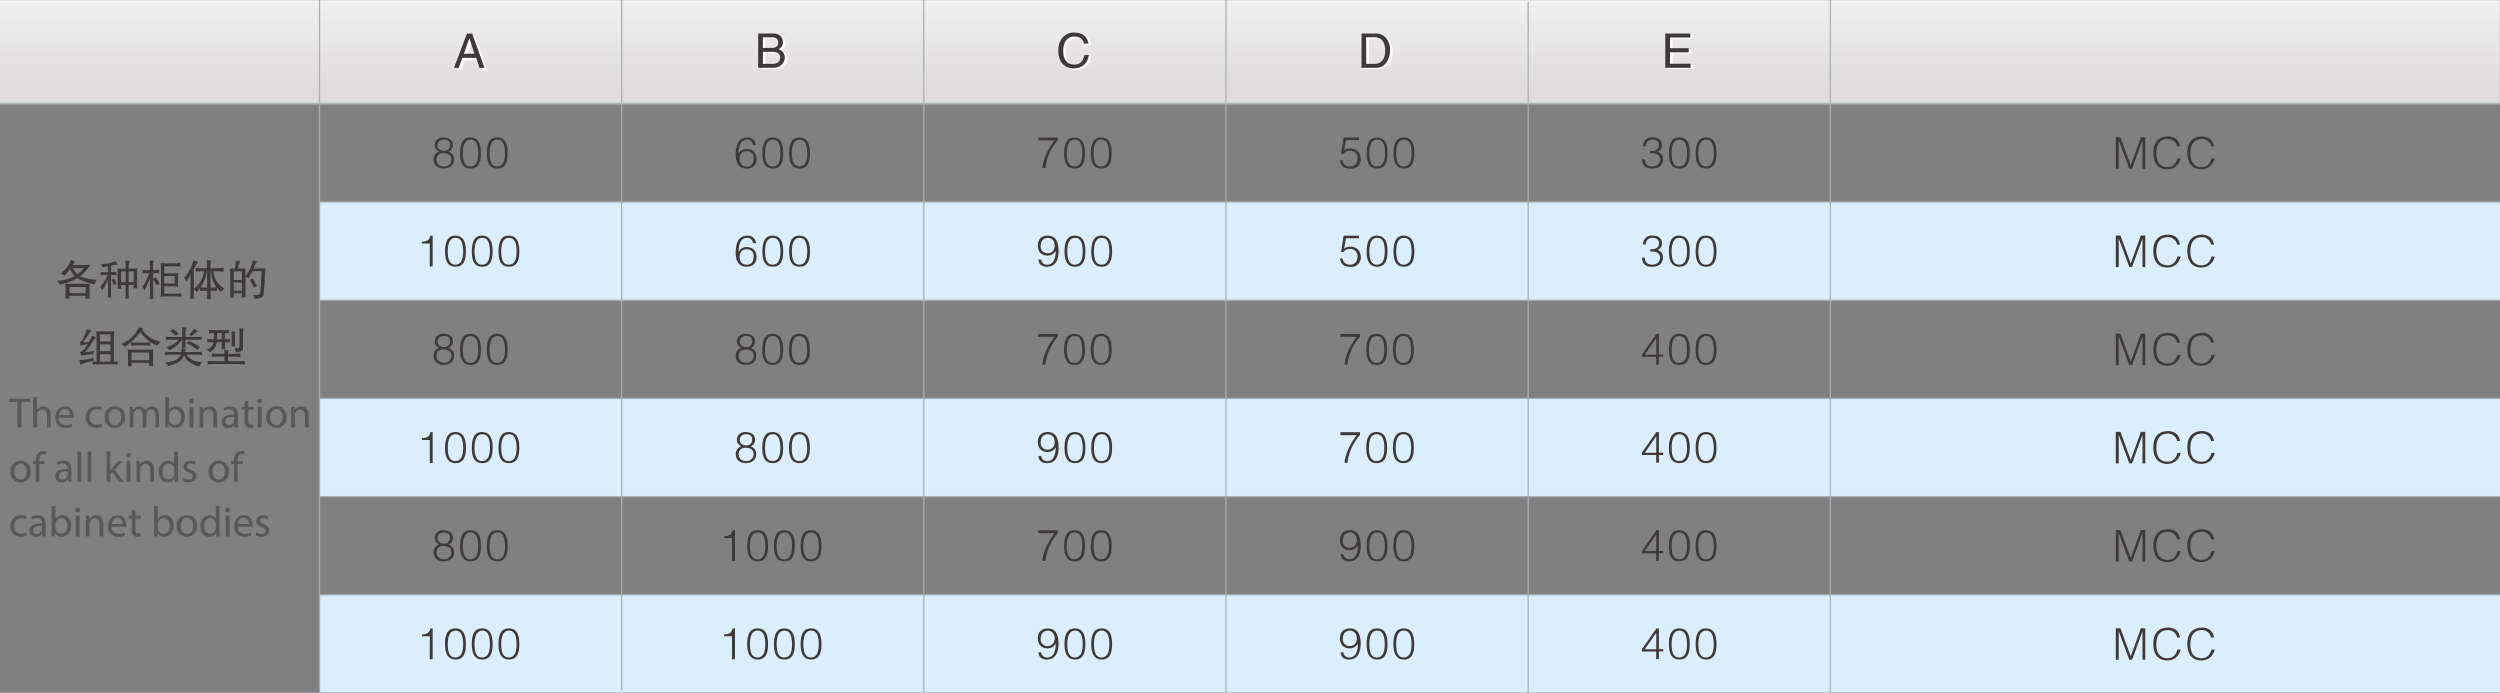 <svg id="图层_1" data-name="图层 1" xmlns="http://www.w3.org/2000/svg" xmlns:xlink="http://www.w3.org/1999/xlink" viewBox="0 0 1000 277.2"><rect x="0" y="0" width="1000" height="277.2" fill="#808080" stroke="none"/><defs><style>.cls-1,.cls-5{fill:none;}.cls-2{fill:#daeffb;}.cls-3{clip-path:url(#clip-path);}.cls-4{fill:url(#未命名的渐变_114);}.cls-5{stroke:#a8b0b4;stroke-miterlimit:22.93;stroke-width:0.51px;}.cls-6{fill:#3e3a39;}.cls-7{fill:#fff;}.cls-8{fill:#595757;}</style><clipPath id="clip-path"><rect class="cls-1" width="999.96" height="41.71"/></clipPath><linearGradient id="未命名的渐变_114" x1="202.34" x2="202.34" y2="41.71" gradientTransform="translate(297.64)" gradientUnits="userSpaceOnUse"><stop offset="0" stop-color="#d3cfcb"/><stop offset="0.01" stop-color="#f6f6f6"/><stop offset="0.03" stop-color="#eff0f0"/><stop offset="0.92" stop-color="#dedbd9"/><stop offset="0.97" stop-color="#e0dfdc"/><stop offset="1" stop-color="#ceccca"/></linearGradient></defs><title>RMNS</title><rect class="cls-2" x="127.92" y="80.79" width="872.08" height="39.28"/><rect class="cls-2" x="127.92" y="159.35" width="872.08" height="39.28"/><rect class="cls-2" x="127.92" y="237.91" width="872.08" height="39.28"/><g class="cls-3"><rect class="cls-4" width="999.96" height="41.71"/></g><line class="cls-5" x1="732.13" x2="732.13" y2="276.76"/><line class="cls-5" x1="611.27" y1="0.67" x2="611.27" y2="277.19"/><line class="cls-5" x1="490.41" x2="490.41" y2="276.76"/><line class="cls-5" x1="369.54" x2="369.54" y2="276.76"/><line class="cls-5" x1="127.82" x2="127.82" y2="276.76"/><line class="cls-5" y1="41.51" x2="1000" y2="41.51"/><line class="cls-5" x1="127.82" y1="159.36" x2="1000" y2="159.36"/><line class="cls-5" x1="127.82" y1="120.08" x2="1000" y2="120.08"/><line class="cls-5" x1="127.82" y1="80.79" x2="1000" y2="80.79"/><line class="cls-5" x1="248.68" x2="248.68" y2="276.09"/><line class="cls-5" x1="127.82" y1="237.92" x2="1000" y2="237.92"/><line class="cls-5" x1="127.82" y1="198.64" x2="1000" y2="198.64"/><path class="cls-6" d="M301.24,58c-.32-1.41-1.1-2.12-2.33-2.12q-3.36-.08-3.49,5.61a3.54,3.54,0,0,1,3.22-1.92c2.55.1,3.87,1.42,4,4q-.14,3.76-4,3.9-4.38-.08-4.38-5.82.14-6.51,4.51-6.64a3.32,3.32,0,0,1,3.63,3Zm-5.41,5.55c.09,2,1,3,2.81,3.08s2.71-1.1,2.8-3.15-.93-3-2.8-3S296,61.6,295.83,63.52Z"/><path class="cls-6" d="M313.28,61.32q.08,6.17-4.17,6.1c-2.83,0-4.22-2-4.17-6.23s1.34-6.28,4.17-6.23S313.33,57,313.28,61.32Zm-4.17-5.47q-3.08,0-3.08,5.47c0,3.57,1,5.32,3.08,5.28s3.12-1.8,3.08-5.41S311.21,55.8,309.11,55.85Z"/><path class="cls-6" d="M324,61.32q.06,6.17-4.18,6.1c-2.82,0-4.21-2-4.17-6.23S317,54.91,319.8,55,324,57,324,61.32Zm-4.18-5.47q-3.07,0-3.07,5.47c0,3.57,1,5.32,3.07,5.28s3.13-1.8,3.08-5.41S321.9,55.8,319.8,55.85Z"/><path class="cls-6" d="M301.24,97.25c-.32-1.42-1.1-2.12-2.33-2.12q-3.36-.07-3.49,5.61a3.54,3.54,0,0,1,3.22-1.92c2.55.1,3.87,1.42,4,4q-.14,3.77-4,3.9-4.38-.08-4.38-5.82.14-6.51,4.51-6.64a3.32,3.32,0,0,1,3.63,3Zm-5.41,5.55c.09,2,1,3,2.81,3.08s2.71-1.1,2.8-3.15-.93-3-2.8-3S296,100.88,295.83,102.8Z"/><path class="cls-6" d="M313.28,100.6q.08,6.16-4.17,6.1c-2.83,0-4.22-2-4.17-6.23s1.34-6.28,4.17-6.23S313.33,96.31,313.28,100.6Zm-4.17-5.47q-3.08,0-3.08,5.47c0,3.57,1,5.32,3.08,5.28s3.12-1.81,3.08-5.41S311.21,95.08,309.11,95.13Z"/><path class="cls-6" d="M324,100.6q.06,6.16-4.18,6.1c-2.82,0-4.21-2-4.17-6.23s1.35-6.28,4.17-6.23S324,96.31,324,100.6Zm-4.18-5.47q-3.07,0-3.07,5.47c0,3.57,1,5.32,3.07,5.28s3.13-1.81,3.08-5.41S321.9,95.08,319.8,95.13Z"/><path class="cls-6" d="M295.11,138a2.78,2.78,0,0,1-.34-1.5q.35-2.94,3.49-3c2.42.1,3.67,1.1,3.76,3a2.91,2.91,0,0,1-1.71,2.74,3.15,3.15,0,0,1,2.19,3.08q-.13,3.5-4.31,3.63c-2.46-.14-3.76-1.32-3.9-3.56a3.35,3.35,0,0,1,2.19-3.22A4.09,4.09,0,0,1,295.11,138Zm.34,4.39c.1,1.73,1.1,2.65,3,2.74a2.82,2.82,0,0,0,3-2.81c-.09-1.6-1.1-2.44-3-2.54C296.48,139.86,295.5,140.73,295.45,142.42Zm.41-5.76c.05,1.37.92,2.11,2.6,2.2a2.19,2.19,0,0,0,2.4-2.47q-.08-2-2.46-2C296.8,134.5,296,135.25,295.86,136.66Z"/><path class="cls-6" d="M313.25,139.88q.06,6.17-4.18,6.1c-2.82,0-4.21-2-4.17-6.23s1.35-6.28,4.17-6.24S313.29,135.59,313.25,139.88Zm-4.18-5.47q-3.07,0-3.07,5.47c0,3.57,1,5.32,3.07,5.28s3.13-1.81,3.08-5.41S311.17,134.36,309.07,134.41Z"/><path class="cls-6" d="M323.94,139.88q.07,6.17-4.17,6.1c-2.83,0-4.22-2-4.17-6.23s1.34-6.28,4.17-6.24S324,135.59,323.94,139.88Zm-4.17-5.47q-3.07,0-3.08,5.47c0,3.57,1,5.32,3.08,5.28s3.12-1.81,3.08-5.41S321.87,134.36,319.77,134.41Z"/><path class="cls-6" d="M295.11,177.32a2.84,2.84,0,0,1-.34-1.51c.23-2,1.39-3,3.49-3q3.63.13,3.76,3a2.91,2.91,0,0,1-1.71,2.74,3.16,3.16,0,0,1,2.19,3.08q-.13,3.5-4.31,3.63c-2.46-.14-3.76-1.32-3.9-3.56a3.36,3.36,0,0,1,2.19-3.22A4.2,4.2,0,0,1,295.11,177.32Zm.34,4.38c.1,1.73,1.1,2.65,3,2.74a2.82,2.82,0,0,0,3-2.81c-.09-1.6-1.1-2.44-3-2.53S295.5,180,295.45,181.7Zm.41-5.75c.05,1.37.92,2.1,2.6,2.19a2.19,2.19,0,0,0,2.4-2.47q-.08-2-2.46-2C296.8,173.78,296,174.53,295.86,176Z"/><path class="cls-6" d="M313.25,179.16q.06,6.17-4.18,6.1c-2.82,0-4.21-2-4.17-6.23s1.35-6.28,4.17-6.23S313.29,174.87,313.25,179.16Zm-4.18-5.47q-3.07,0-3.07,5.47c0,3.57,1,5.32,3.07,5.28s3.13-1.8,3.08-5.41S311.17,173.64,309.07,173.69Z"/><path class="cls-6" d="M323.94,179.16q.07,6.17-4.17,6.1c-2.83,0-4.22-2-4.17-6.23s1.34-6.28,4.17-6.23S324,174.87,323.94,179.16Zm-4.17-5.47q-3.07,0-3.08,5.47c0,3.57,1,5.32,3.08,5.28s3.12-1.8,3.08-5.41S321.87,173.64,319.77,173.69Z"/><path class="cls-6" d="M292.78,215.23h-3.14v-.76a4,4,0,0,0,2.39-.61,2.69,2.69,0,0,0,1-1.78H294V224.4h-1.17Z"/><path class="cls-6" d="M307.22,218.44q.07,6.17-4.17,6.1c-2.83,0-4.22-2-4.17-6.23s1.34-6.28,4.17-6.23S307.27,214.15,307.22,218.44ZM303.05,213q-3.07,0-3.08,5.47c0,3.57,1,5.32,3.08,5.28s3.12-1.81,3.08-5.41S305.15,212.92,303.05,213Z"/><path class="cls-6" d="M317.92,218.44q.06,6.17-4.18,6.1c-2.83,0-4.21-2-4.17-6.23s1.34-6.28,4.17-6.23S318,214.15,317.92,218.44ZM313.74,213q-3.08,0-3.08,5.47c0,3.57,1,5.32,3.08,5.28s3.13-1.81,3.08-5.41S315.84,212.92,313.74,213Z"/><path class="cls-6" d="M328.59,218.44q.07,6.17-4.17,6.1c-2.83,0-4.22-2-4.17-6.23s1.34-6.28,4.17-6.23S328.64,214.15,328.59,218.44ZM324.42,213q-3.07,0-3.08,5.47c0,3.57,1,5.32,3.08,5.28s3.12-1.81,3.08-5.41S326.52,212.92,324.42,213Z"/><path class="cls-6" d="M292.78,254.51h-3.14v-.75a4,4,0,0,0,2.39-.62,2.66,2.66,0,0,0,1-1.78H294v12.32h-1.17Z"/><path class="cls-6" d="M307.22,257.73q.07,6.16-4.17,6.09t-4.17-6.23q-.08-6.3,4.17-6.23C305.88,251.31,307.27,253.44,307.22,257.73Zm-4.17-5.48c-2.05,0-3.08,1.82-3.08,5.48s1,5.32,3.08,5.27,3.12-1.8,3.08-5.41S305.15,252.2,303.05,252.25Z"/><path class="cls-6" d="M317.92,257.73q.06,6.16-4.18,6.09c-2.83.05-4.21-2-4.17-6.23s1.34-6.28,4.17-6.23S318,253.44,317.92,257.73Zm-4.18-5.48c-2.05,0-3.08,1.82-3.08,5.48s1,5.32,3.08,5.27,3.13-1.8,3.08-5.41S315.84,252.2,313.74,252.25Z"/><path class="cls-6" d="M328.59,257.73q.07,6.16-4.17,6.09t-4.17-6.23q-.08-6.3,4.17-6.23C327.25,251.31,328.64,253.44,328.59,257.73Zm-4.17-5.48c-2.05,0-3.08,1.82-3.08,5.48s1,5.32,3.08,5.27,3.12-1.8,3.08-5.41S326.52,252.2,324.42,252.25Z"/><path class="cls-6" d="M415.29,55h7.87v1.1a20.26,20.26,0,0,0-5,11.16h-1.23q.56-5.34,4.86-11.09h-6.5Z"/><path class="cls-6" d="M434,61.32q.07,6.17-4.17,6.1c-2.83,0-4.22-2-4.17-6.23S427,54.91,429.8,55,434,57,434,61.32Zm-4.17-5.47q-3.07,0-3.08,5.47c0,3.57,1,5.32,3.08,5.28s3.12-1.8,3.08-5.41S431.9,55.8,429.8,55.85Z"/><path class="cls-6" d="M444.67,61.32q.06,6.17-4.18,6.1c-2.82,0-4.21-2-4.17-6.23s1.35-6.28,4.17-6.23S444.71,57,444.67,61.32Zm-4.18-5.47q-3.08,0-3.07,5.47c0,3.57,1,5.32,3.07,5.28s3.13-1.8,3.08-5.41S442.59,55.8,440.49,55.85Z"/><path class="cls-6" d="M416.49,103.82a2.25,2.25,0,0,0,2.39,2.06q3.28,0,3.42-5.48v-.07a3.78,3.78,0,0,1-3.35,1.92c-2.42-.14-3.69-1.46-3.83-4,.09-2.61,1.44-4,4-4,2.87,0,4.31,2.07,4.31,6.23s-1.6,6.09-4.52,6.23c-2.19,0-3.38-1-3.56-2.88Zm-.21-5.47a2.65,2.65,0,0,0,2.88,2.94c1.68-.09,2.6-1.1,2.73-3q-.13-3-2.73-3.15Q416.36,95.27,416.28,98.35Z"/><path class="cls-6" d="M434.15,100.6q.06,6.16-4.18,6.1c-2.83,0-4.22-2-4.17-6.23s1.34-6.28,4.17-6.23S434.19,96.31,434.15,100.6ZM430,95.13q-3.08,0-3.08,5.47c0,3.57,1,5.32,3.08,5.28s3.12-1.81,3.08-5.41S432.07,95.08,430,95.13Z"/><path class="cls-6" d="M444.84,100.6q.06,6.16-4.17,6.1c-2.83,0-4.22-2-4.18-6.23s1.35-6.28,4.18-6.23S444.88,96.31,444.84,100.6Zm-4.17-5.47c-2.06,0-3.08,1.82-3.08,5.47s1,5.32,3.08,5.28,3.12-1.81,3.07-5.41S442.76,95.08,440.67,95.13Z"/><path class="cls-6" d="M415.29,133.58h7.87v1.1a20.26,20.26,0,0,0-5,11.16h-1.23q.56-5.34,4.86-11.09h-6.5Z"/><path class="cls-6" d="M434,139.88Q434,146,429.8,146c-2.83,0-4.22-2-4.17-6.23s1.34-6.28,4.17-6.24S434,135.59,434,139.88Zm-4.17-5.47q-3.07,0-3.08,5.47c0,3.57,1,5.32,3.08,5.28s3.12-1.81,3.08-5.41S431.9,134.36,429.8,134.41Z"/><path class="cls-6" d="M444.67,139.88q.06,6.17-4.18,6.1c-2.82,0-4.21-2-4.17-6.23s1.35-6.28,4.17-6.24S444.71,135.59,444.67,139.88Zm-4.18-5.47q-3.08,0-3.07,5.47c0,3.57,1,5.32,3.07,5.28s3.13-1.81,3.08-5.41S442.59,134.36,440.49,134.41Z"/><path class="cls-6" d="M416.49,182.38a2.25,2.25,0,0,0,2.39,2.06q3.28,0,3.42-5.48v-.07a3.78,3.78,0,0,1-3.35,1.92c-2.42-.14-3.69-1.46-3.83-4q.13-3.9,4-4c2.87,0,4.31,2.07,4.31,6.23s-1.6,6.09-4.52,6.23q-3.29-.06-3.56-2.88Zm-.21-5.47a2.65,2.65,0,0,0,2.88,2.94c1.68-.09,2.6-1.1,2.73-3q-.13-3-2.73-3.15Q416.36,173.83,416.28,176.91Z"/><path class="cls-6" d="M434.15,179.16q.06,6.17-4.18,6.1c-2.83,0-4.22-2-4.17-6.23s1.34-6.28,4.17-6.23S434.19,174.87,434.15,179.16ZM430,173.69q-3.08,0-3.08,5.47c0,3.57,1,5.32,3.08,5.28s3.12-1.8,3.08-5.41S432.07,173.64,430,173.69Z"/><path class="cls-6" d="M444.84,179.16q.06,6.17-4.17,6.1c-2.83,0-4.22-2-4.18-6.23s1.35-6.28,4.18-6.23S444.88,174.87,444.84,179.16Zm-4.17-5.47c-2.06,0-3.08,1.82-3.08,5.47s1,5.32,3.08,5.28,3.12-1.8,3.07-5.41S442.76,173.64,440.67,173.69Z"/><path class="cls-6" d="M415.29,212.14h7.87v1.1a20.26,20.26,0,0,0-5,11.16h-1.23q.56-5.34,4.86-11.09h-6.5Z"/><path class="cls-6" d="M434,218.44q.07,6.17-4.17,6.1c-2.83,0-4.22-2-4.17-6.23s1.34-6.28,4.17-6.23S434,214.15,434,218.44ZM429.8,213q-3.07,0-3.08,5.47c0,3.57,1,5.32,3.08,5.28s3.12-1.81,3.08-5.41S431.9,212.92,429.8,213Z"/><path class="cls-6" d="M444.67,218.44q.06,6.17-4.18,6.1c-2.82,0-4.21-2-4.17-6.23s1.35-6.28,4.17-6.23S444.71,214.15,444.67,218.44ZM440.49,213q-3.08,0-3.07,5.47c0,3.57,1,5.32,3.07,5.28s3.13-1.81,3.08-5.41S442.59,212.92,440.49,213Z"/><path class="cls-6" d="M416.49,260.94a2.25,2.25,0,0,0,2.39,2.06q3.28,0,3.42-5.48v-.07a3.76,3.76,0,0,1-3.35,1.92c-2.42-.14-3.69-1.46-3.83-4q.13-3.9,4-4,4.3,0,4.31,6.23c-.09,4-1.6,6.09-4.52,6.23q-3.29-.06-3.56-2.88Zm-.21-5.47a2.65,2.65,0,0,0,2.88,2.94c1.68-.09,2.6-1.09,2.73-3q-.13-2.94-2.73-3.15Q416.36,252.39,416.28,255.47Z"/><path class="cls-6" d="M434.15,257.73q.06,6.16-4.18,6.09t-4.17-6.23q-.07-6.3,4.17-6.23C432.8,251.31,434.19,253.44,434.15,257.73ZM430,252.25c-2.05,0-3.08,1.82-3.08,5.48s1,5.32,3.08,5.27,3.12-1.8,3.08-5.41S432.07,252.2,430,252.25Z"/><path class="cls-6" d="M444.84,257.73q.06,6.16-4.17,6.09t-4.18-6.23q-.06-6.3,4.18-6.23C443.49,251.31,444.88,253.44,444.84,257.73Zm-4.17-5.48c-2.06,0-3.08,1.82-3.08,5.48s1,5.32,3.08,5.27,3.12-1.8,3.07-5.41S442.76,252.2,440.67,252.25Z"/><path class="cls-6" d="M537,64.06a2.89,2.89,0,0,0,3.08,2.54c1.82-.09,2.81-1.14,2.94-3.15A2.91,2.91,0,0,0,540,60.3a3,3,0,0,0-2.67,1.3l-.89-.14,1-6.44h6.16v1h-5.2l-.75,4.18a4.1,4.1,0,0,1,2.67-.82q3.76.27,4,4.11a3.76,3.76,0,0,1-4,4q-4,0-4.31-3.36Z"/><path class="cls-6" d="M555,61.32c.05,4.11-1.35,6.14-4.17,6.1s-4.22-2-4.17-6.23S548,54.91,550.87,55,555.09,57,555,61.32Zm-4.17-5.47c-2.06,0-3.08,1.82-3.08,5.47s1,5.32,3.08,5.28S554,64.8,554,61.19,553,55.8,550.87,55.85Z"/><path class="cls-6" d="M565.74,61.32q.06,6.17-4.18,6.1c-2.83,0-4.22-2-4.17-6.23s1.34-6.28,4.17-6.23S565.78,57,565.74,61.32Zm-4.18-5.47q-3.07,0-3.08,5.47c0,3.57,1,5.32,3.08,5.28s3.13-1.8,3.08-5.41S563.66,55.8,561.56,55.85Z"/><path class="cls-6" d="M537,103.34a2.89,2.89,0,0,0,3.08,2.54c1.82-.09,2.81-1.14,2.94-3.15A2.91,2.91,0,0,0,540,99.58a3,3,0,0,0-2.67,1.3l-.89-.14,1-6.44h6.16v1h-5.2l-.75,4.18a4.1,4.1,0,0,1,2.67-.82q3.76.27,4,4.11a3.76,3.76,0,0,1-4,4q-4,0-4.31-3.36Z"/><path class="cls-6" d="M555,100.6c.05,4.11-1.35,6.14-4.17,6.1s-4.22-2-4.17-6.23,1.34-6.28,4.17-6.23S555.09,96.31,555,100.6Zm-4.17-5.47c-2.06,0-3.08,1.82-3.08,5.47s1,5.32,3.08,5.28,3.12-1.81,3.08-5.41S553,95.08,550.87,95.13Z"/><path class="cls-6" d="M565.74,100.6q.06,6.16-4.18,6.1c-2.83,0-4.22-2-4.17-6.23s1.34-6.28,4.17-6.23S565.78,96.31,565.74,100.6Zm-4.18-5.47q-3.07,0-3.08,5.47c0,3.57,1,5.32,3.08,5.28s3.13-1.81,3.08-5.41S563.66,95.08,561.56,95.13Z"/><path class="cls-6" d="M536.15,133.58H544v1.1a20.18,20.18,0,0,0-5,11.16H537.8q.54-5.34,4.85-11.09h-6.5Z"/><path class="cls-6" d="M554.84,139.88q.06,6.17-4.18,6.1c-2.83,0-4.22-2-4.17-6.23s1.34-6.28,4.17-6.24S554.88,135.59,554.84,139.88Zm-4.18-5.47q-3.07,0-3.08,5.47c0,3.57,1,5.32,3.08,5.28s3.12-1.81,3.08-5.41S552.76,134.36,550.66,134.41Z"/><path class="cls-6" d="M565.53,139.88q.06,6.17-4.17,6.1c-2.83,0-4.22-2-4.18-6.23s1.35-6.28,4.18-6.24S565.57,135.59,565.53,139.88Zm-4.17-5.47c-2.06,0-3.08,1.82-3.08,5.47s1,5.32,3.08,5.28,3.12-1.81,3.08-5.41S563.45,134.36,561.36,134.41Z"/><path class="cls-6" d="M536.15,172.87H544V174a20.18,20.18,0,0,0-5,11.16H537.8q.54-5.34,4.85-11.09h-6.5Z"/><path class="cls-6" d="M554.84,179.16q.06,6.17-4.18,6.1c-2.83,0-4.22-2-4.17-6.23s1.34-6.28,4.17-6.23S554.88,174.87,554.84,179.16Zm-4.18-5.47q-3.07,0-3.08,5.47c0,3.57,1,5.32,3.08,5.28s3.12-1.8,3.08-5.41S552.76,173.64,550.66,173.69Z"/><path class="cls-6" d="M565.53,179.16q.06,6.17-4.17,6.1c-2.83,0-4.22-2-4.18-6.23s1.35-6.28,4.18-6.23S565.57,174.87,565.53,179.16Zm-4.17-5.47c-2.06,0-3.08,1.82-3.08,5.47s1,5.32,3.08,5.28,3.12-1.8,3.08-5.41S563.45,173.64,561.36,173.69Z"/><path class="cls-6" d="M537.35,221.66a2.25,2.25,0,0,0,2.39,2.06q3.28,0,3.42-5.48v-.07a3.78,3.78,0,0,1-3.35,1.92c-2.42-.14-3.69-1.46-3.83-4,.09-2.61,1.44-4,4-4,2.87,0,4.31,2.07,4.31,6.23s-1.6,6.09-4.52,6.23c-2.19,0-3.37-1-3.56-2.88Zm-.21-5.47a2.65,2.65,0,0,0,2.88,2.94c1.68-.09,2.6-1.1,2.73-3q-.13-3-2.73-3.15Q537.21,213.11,537.14,216.19Z"/><path class="cls-6" d="M555,218.44q.06,6.17-4.18,6.1c-2.83,0-4.22-2-4.17-6.23s1.34-6.28,4.17-6.23S555.05,214.15,555,218.44ZM550.83,213q-3.08,0-3.08,5.47c0,3.57,1,5.32,3.08,5.28s3.12-1.81,3.08-5.41S552.93,212.92,550.83,213Z"/><path class="cls-6" d="M565.7,218.44q.06,6.17-4.17,6.1c-2.83,0-4.22-2-4.18-6.23s1.35-6.28,4.18-6.23S565.74,214.15,565.7,218.44ZM561.53,213c-2.06,0-3.08,1.82-3.08,5.47s1,5.32,3.08,5.28,3.12-1.81,3.08-5.41S563.63,212.92,561.53,213Z"/><path class="cls-6" d="M537.35,260.94a2.25,2.25,0,0,0,2.39,2.06q3.28,0,3.42-5.48v-.07a3.76,3.76,0,0,1-3.35,1.92c-2.42-.14-3.69-1.46-3.83-4q.13-3.9,4-4,4.31,0,4.31,6.23c-.09,4-1.6,6.09-4.52,6.23-2.19,0-3.37-1-3.56-2.88Zm-.21-5.47a2.65,2.65,0,0,0,2.88,2.94c1.68-.09,2.6-1.09,2.73-3q-.13-2.94-2.73-3.15Q537.21,252.39,537.14,255.47Z"/><path class="cls-6" d="M555,257.73q.06,6.16-4.18,6.09t-4.17-6.23q-.07-6.3,4.17-6.23C553.66,251.31,555.05,253.44,555,257.73Zm-4.18-5.48c-2.05,0-3.08,1.82-3.08,5.48s1,5.32,3.08,5.27,3.12-1.8,3.08-5.41S552.93,252.2,550.83,252.25Z"/><path class="cls-6" d="M565.7,257.73q.06,6.16-4.17,6.09t-4.18-6.23q-.06-6.3,4.18-6.23C564.35,251.31,565.74,253.44,565.7,257.73Zm-4.17-5.48c-2.06,0-3.08,1.82-3.08,5.48s1,5.32,3.08,5.27,3.12-1.8,3.08-5.41S563.63,252.2,561.53,252.25Z"/><path class="cls-6" d="M660.09,60.43q3.57.07,3.49-2.39c0-1.42-.91-2.15-2.6-2.19a2.52,2.52,0,0,0-2.66,2.67h-1.1a3.47,3.47,0,0,1,4-3.57c2.28.1,3.47,1.1,3.56,3A2.76,2.76,0,0,1,663,60.71a2.91,2.91,0,0,1,2.19,3.08q-.21,3.42-4,3.63c-2.83.14-4.29-1.1-4.38-3.7h1.1c0,1.87,1.07,2.83,3.07,2.88,1.92-.19,2.95-1.12,3.08-2.81q-.13-2.67-4-2.47Z"/><path class="cls-6" d="M675.9,61.32q.08,6.17-4.17,6.1c-2.83,0-4.22-2-4.17-6.23s1.34-6.28,4.17-6.24S676,57,675.9,61.32Zm-4.17-5.47q-3.08,0-3.08,5.47t3.08,5.28c2.1,0,3.13-1.81,3.08-5.41S673.83,55.8,671.73,55.85Z"/><path class="cls-6" d="M686.6,61.32q.06,6.17-4.17,6.1c-2.83,0-4.22-2-4.18-6.23s1.35-6.28,4.18-6.24S686.64,57,686.6,61.32Zm-4.17-5.47c-2.06,0-3.08,1.82-3.08,5.47s1,5.32,3.08,5.28,3.12-1.81,3.07-5.41S684.52,55.8,682.43,55.85Z"/><path class="cls-6" d="M660.09,99.71q3.57.08,3.49-2.39c0-1.42-.91-2.15-2.6-2.2a2.54,2.54,0,0,0-2.66,2.68h-1.1a3.47,3.47,0,0,1,4-3.57c2.28.1,3.47,1.1,3.56,3A2.76,2.76,0,0,1,663,100a2.91,2.91,0,0,1,2.19,3.08q-.21,3.42-4,3.63c-2.83.14-4.29-1.1-4.38-3.7h1.1c0,1.87,1.07,2.83,3.07,2.88,1.92-.19,2.95-1.12,3.08-2.81q-.13-2.67-4-2.47Z"/><path class="cls-6" d="M675.9,100.6q.08,6.16-4.17,6.1c-2.83,0-4.22-2-4.17-6.23s1.34-6.28,4.17-6.24S676,96.31,675.9,100.6Zm-4.17-5.48q-3.08,0-3.08,5.48t3.08,5.28c2.1,0,3.13-1.81,3.08-5.41S673.83,95.08,671.73,95.12Z"/><path class="cls-6" d="M686.6,100.6q.06,6.16-4.17,6.1c-2.83,0-4.22-2-4.18-6.23s1.35-6.28,4.18-6.24S686.64,96.31,686.6,100.6Zm-4.17-5.48c-2.06,0-3.08,1.83-3.08,5.48s1,5.32,3.08,5.28,3.12-1.81,3.07-5.41S684.52,95.08,682.43,95.12Z"/><path class="cls-6" d="M662.49,142.76h-5.68v-1l5.75-8.21h1v8.28h1.72v.89h-1.72v3.08h-1.09Zm-4.58-.89h4.58V135.3Z"/><path class="cls-6" d="M675.9,139.89q.08,6.17-4.17,6.09-4.25.08-4.17-6.23t4.17-6.23Q676,133.45,675.9,139.89Zm-4.17-5.48c-2.05,0-3.08,1.82-3.08,5.48s1,5.31,3.08,5.27,3.13-1.8,3.08-5.41S673.83,134.36,671.73,134.41Z"/><path class="cls-6" d="M686.6,139.89q.06,6.17-4.17,6.09-4.24.08-4.18-6.23t4.18-6.23Q686.66,133.45,686.6,139.89Zm-4.17-5.48c-2.06,0-3.08,1.82-3.08,5.48s1,5.31,3.08,5.27,3.12-1.8,3.07-5.41S684.52,134.36,682.43,134.41Z"/><path class="cls-6" d="M662.49,182h-5.68v-1l5.75-8.21h1v8.28h1.72V182h-1.72v3.08h-1.09Zm-4.58-.89h4.58v-6.57Z"/><path class="cls-6" d="M675.9,179.16q.08,6.17-4.17,6.1c-2.83,0-4.22-2-4.17-6.23s1.34-6.28,4.17-6.23S676,174.87,675.9,179.16Zm-4.17-5.47q-3.08,0-3.08,5.47c0,3.57,1,5.32,3.08,5.28s3.13-1.8,3.08-5.41S673.83,173.64,671.73,173.69Z"/><path class="cls-6" d="M686.6,179.16q.06,6.17-4.17,6.1c-2.83,0-4.22-2-4.18-6.23s1.35-6.28,4.18-6.23S686.64,174.87,686.6,179.16Zm-4.17-5.47c-2.06,0-3.08,1.82-3.08,5.47s1,5.32,3.08,5.28,3.12-1.8,3.07-5.41S684.52,173.64,682.43,173.69Z"/><path class="cls-6" d="M662.49,221.32h-5.68v-1l5.75-8.22h1v8.29h1.72v.89h-1.72v3.08h-1.09Zm-4.58-.89h4.58v-6.57Z"/><path class="cls-6" d="M675.9,218.44q.08,6.17-4.17,6.1c-2.83,0-4.22-2-4.17-6.23s1.34-6.28,4.17-6.23S676,214.15,675.9,218.44ZM671.73,213q-3.08,0-3.08,5.47c0,3.57,1,5.32,3.08,5.28s3.13-1.81,3.08-5.41S673.83,212.92,671.73,213Z"/><path class="cls-6" d="M686.6,218.44q.06,6.17-4.17,6.1c-2.83,0-4.22-2-4.18-6.23s1.35-6.28,4.18-6.23S686.64,214.15,686.6,218.44ZM682.43,213c-2.06,0-3.08,1.82-3.08,5.47s1,5.32,3.08,5.28,3.12-1.81,3.07-5.41S684.52,212.92,682.43,213Z"/><path class="cls-6" d="M662.49,260.6h-5.68v-1l5.75-8.21h1v8.28h1.72v.89h-1.72v3.08h-1.09Zm-4.58-.89h4.58v-6.57Z"/><path class="cls-6" d="M675.9,257.73q.08,6.16-4.17,6.09t-4.17-6.23q-.07-6.3,4.17-6.23C674.56,251.31,676,253.44,675.9,257.73Zm-4.17-5.48c-2.05,0-3.08,1.82-3.08,5.48s1,5.32,3.08,5.27,3.13-1.8,3.08-5.41S673.83,252.2,671.73,252.25Z"/><path class="cls-6" d="M686.6,257.73q.06,6.16-4.17,6.09t-4.18-6.23q-.06-6.3,4.18-6.23C685.25,251.31,686.64,253.44,686.6,257.73Zm-4.17-5.48c-2.06,0-3.08,1.82-3.08,5.48s1,5.32,3.08,5.27,3.12-1.8,3.07-5.41S684.52,252.2,682.43,252.25Z"/><line class="cls-5" y1="277.19" x2="1000" y2="277.19"/><path class="cls-6" d="M847.48,67.52h-1.16V54.92h1.85L852.27,66h.07l4-11.09h1.77v12.6H857V56.29h-.07l-4.1,11.23h-1.1l-4.17-11.23h-.07Z"/><path class="cls-6" d="M872,58.55h-1.16a3.7,3.7,0,0,0-4-2.94c-2.79.13-4.22,2-4.31,5.54,0,3.75,1.52,5.64,4.44,5.69q3.09,0,4-3.5h1.3q-1.17,4.32-5.47,4.39-5.34-.21-5.47-6.51,0-6.51,5.88-6.64Q871.36,54.72,872,58.55Z"/><path class="cls-6" d="M885.61,58.55h-1.16a3.71,3.71,0,0,0-4-2.94q-4.17.2-4.31,5.54c0,3.75,1.53,5.64,4.45,5.69q3.08,0,4-3.5h1.3c-.78,2.88-2.6,4.34-5.48,4.39-3.55-.14-5.38-2.31-5.47-6.51s2-6.55,5.88-6.64Q884.92,54.72,885.61,58.55Z"/><path class="cls-6" d="M847.48,106.8h-1.16V94.2h1.85l4.1,11.09h.07l4-11.09h1.77v12.6H857V95.57h-.07l-4.1,11.23h-1.1l-4.17-11.23h-.07Z"/><path class="cls-6" d="M872,97.83h-1.16a3.7,3.7,0,0,0-4-2.94c-2.79.13-4.22,2-4.31,5.54,0,3.74,1.52,5.64,4.44,5.68q3.09,0,4-3.49h1.3q-1.17,4.32-5.47,4.39-5.34-.21-5.47-6.51,0-6.51,5.88-6.64Q871.36,94,872,97.83Z"/><path class="cls-6" d="M885.61,97.83h-1.16a3.71,3.71,0,0,0-4-2.94q-4.17.19-4.31,5.54c0,3.74,1.53,5.64,4.45,5.68q3.08,0,4-3.49h1.3c-.78,2.88-2.6,4.34-5.48,4.39-3.55-.14-5.38-2.31-5.47-6.51s2-6.55,5.88-6.64Q884.92,94,885.61,97.83Z"/><path class="cls-6" d="M847.48,146.08h-1.16v-12.6h1.85l4.1,11.09h.07l4-11.09h1.77v12.6H857V134.85h-.07l-4.1,11.23h-1.1l-4.17-11.23h-.07Z"/><path class="cls-6" d="M872,137.11h-1.16a3.7,3.7,0,0,0-4-2.94c-2.79.13-4.22,2-4.31,5.54,0,3.75,1.52,5.64,4.44,5.69,2.06,0,3.38-1.17,4-3.49h1.3q-1.17,4.31-5.47,4.38-5.34-.21-5.47-6.51,0-6.51,5.88-6.64C870,133.23,871.59,134.56,872,137.11Z"/><path class="cls-6" d="M885.61,137.11h-1.16a3.71,3.71,0,0,0-4-2.94q-4.17.2-4.31,5.54c0,3.75,1.53,5.64,4.45,5.69,2.05,0,3.37-1.17,4-3.49h1.3c-.78,2.87-2.6,4.33-5.48,4.38-3.55-.14-5.38-2.31-5.47-6.51s2-6.55,5.88-6.64C883.53,133.23,885.15,134.56,885.61,137.11Z"/><path class="cls-6" d="M847.48,185.36h-1.16v-12.6h1.85l4.1,11.09h.07l4-11.09h1.77v12.6H857V174.13h-.07l-4.1,11.23h-1.1l-4.17-11.23h-.07Z"/><path class="cls-6" d="M872,176.39h-1.16a3.7,3.7,0,0,0-4-2.94c-2.79.13-4.22,2-4.31,5.54,0,3.75,1.52,5.64,4.44,5.69q3.09,0,4-3.5h1.3q-1.17,4.32-5.47,4.39-5.34-.21-5.47-6.51,0-6.51,5.88-6.64C870,172.51,871.59,173.84,872,176.39Z"/><path class="cls-6" d="M885.61,176.39h-1.16a3.71,3.71,0,0,0-4-2.94q-4.17.2-4.31,5.54c0,3.75,1.53,5.64,4.45,5.69q3.08,0,4-3.5h1.3c-.78,2.88-2.6,4.34-5.48,4.39-3.55-.14-5.38-2.31-5.47-6.51s2-6.55,5.88-6.64C883.53,172.51,885.15,173.84,885.61,176.39Z"/><path class="cls-6" d="M847.48,224.64h-1.16V212h1.85l4.1,11.09h.07l4-11.09h1.77v12.6H857V213.41h-.07l-4.1,11.23h-1.1l-4.17-11.23h-.07Z"/><path class="cls-6" d="M872,215.67h-1.16a3.7,3.7,0,0,0-4-2.94c-2.79.13-4.22,2-4.31,5.54q.06,5.61,4.44,5.69,3.09,0,4-3.5h1.3q-1.17,4.32-5.47,4.39-5.34-.21-5.47-6.51,0-6.51,5.88-6.64Q871.36,211.83,872,215.67Z"/><path class="cls-6" d="M885.61,215.67h-1.16a3.71,3.71,0,0,0-4-2.94q-4.17.2-4.31,5.54.07,5.61,4.45,5.69,3.08,0,4-3.5h1.3c-.78,2.88-2.6,4.34-5.48,4.39-3.55-.14-5.38-2.31-5.47-6.51s2-6.55,5.88-6.64Q884.92,211.83,885.61,215.67Z"/><path class="cls-6" d="M847.48,263.92h-1.16v-12.6h1.85l4.1,11.09h.07l4-11.09h1.77v12.6H857V252.69h-.07l-4.1,11.23h-1.1l-4.17-11.23h-.07Z"/><path class="cls-6" d="M872,255h-1.16a3.7,3.7,0,0,0-4-2.94c-2.79.13-4.22,2-4.31,5.54,0,3.75,1.52,5.64,4.44,5.69,2.06,0,3.38-1.17,4-3.49h1.3q-1.17,4.31-5.47,4.38-5.34-.21-5.47-6.51,0-6.5,5.88-6.64C870,251.07,871.59,252.4,872,255Z"/><path class="cls-6" d="M885.61,255h-1.16a3.71,3.71,0,0,0-4-2.94q-4.17.19-4.31,5.54c0,3.75,1.53,5.64,4.45,5.69,2.05,0,3.37-1.17,4-3.49h1.3c-.78,2.87-2.6,4.33-5.48,4.38-3.55-.14-5.38-2.31-5.47-6.51s2-6.55,5.88-6.64C883.53,251.07,885.15,252.4,885.61,255Z"/><polygon class="cls-7" points="677.29 25.99 669.05 25.99 669.05 21.42 676.54 21.42 676.54 19.77 669.05 19.77 669.05 15.49 677.14 15.49 677.14 13.92 667.18 13.92 667.18 27.64 677.29 27.64 677.29 25.99"/><path class="cls-7" d="M547.56,15.42H551q4.11.15,4.19,5.32-.15,5.1-4,5.32h-3.59Zm-1.88,12.22h5.54a4.93,4.93,0,0,0,4.64-2.48,8,8,0,0,0,1.2-4.57A7.2,7.2,0,0,0,555.71,16a5.18,5.18,0,0,0-4.41-2.1h-5.62Z"/><path class="cls-7" d="M436.46,18q-.75-4.27-5.61-4.42a6,6,0,0,0-4.57,1.79,7.63,7.63,0,0,0-1.87,5.4,8.45,8.45,0,0,0,1.5,5.17,6.2,6.2,0,0,0,4.64,1.95q5.24-.15,6.06-5.32h-1.79c-.51,2.5-1.8,3.77-3.9,3.82-3,0-4.57-1.9-4.57-5.7q.15-5.31,4.5-5.54,3.15.08,3.82,2.85Z"/><path class="cls-7" d="M306.2,21.27h3.6c2.2,0,3.3.77,3.3,2.32s-1,2.42-2.93,2.47h-4Zm-1.87,6.37h5.92a4.63,4.63,0,0,0,3.74-1.5,3.61,3.61,0,0,0,1-2.55,3.35,3.35,0,0,0-2.54-3.37,2.9,2.9,0,0,0,1.8-2.85c-.1-2.2-1.38-3.35-3.82-3.45h-6.07Zm1.87-12.22h3.3c1.9,0,2.84.68,2.84,2,.06,1.55-.89,2.3-2.84,2.25h-3.3Z"/><path class="cls-6" d="M174.25,59.47a2.78,2.78,0,0,1-.34-1.5q.34-2.94,3.49-3c2.41.1,3.67,1.1,3.76,3a2.91,2.91,0,0,1-1.71,2.74,3.16,3.16,0,0,1,2.19,3.08q-.13,3.5-4.31,3.63-3.69-.21-3.9-3.56a3.35,3.35,0,0,1,2.19-3.22A4,4,0,0,1,174.25,59.47Zm.34,4.39c.09,1.73,1.1,2.64,3,2.74a2.82,2.82,0,0,0,3-2.81c-.1-1.6-1.1-2.44-3-2.54S174.64,62.17,174.59,63.86ZM175,58.1c.05,1.37.92,2.1,2.6,2.2a2.19,2.19,0,0,0,2.4-2.47q-.08-2-2.46-2C175.94,55.94,175.1,56.69,175,58.1Z"/><path class="cls-6" d="M192.39,61.32q.06,6.17-4.18,6.1c-2.83,0-4.21-2-4.17-6.23s1.34-6.28,4.17-6.24S192.43,57,192.39,61.32Zm-4.18-5.47q-3.08,0-3.08,5.47t3.08,5.28c2.1,0,3.13-1.81,3.08-5.41S190.31,55.8,188.21,55.85Z"/><path class="cls-6" d="M203.08,61.32q.07,6.17-4.17,6.1c-2.83,0-4.22-2-4.17-6.23s1.34-6.28,4.17-6.24S203.13,57,203.08,61.32Zm-4.17-5.47q-3.07,0-3.08,5.47t3.08,5.28c2.09,0,3.12-1.81,3.08-5.41S201,55.8,198.91,55.85Z"/><path class="cls-6" d="M171.92,97.39h-3.15v-.76a4,4,0,0,0,2.4-.61,2.64,2.64,0,0,0,1-1.78h.89v12.32h-1.16Z"/><path class="cls-6" d="M186.36,100.6q.07,6.16-4.17,6.1c-2.83,0-4.22-2-4.17-6.23s1.34-6.28,4.17-6.23S186.41,96.31,186.36,100.6Zm-4.17-5.47q-3.08,0-3.08,5.47c0,3.57,1,5.32,3.08,5.28s3.12-1.81,3.08-5.41S184.28,95.08,182.19,95.13Z"/><path class="cls-6" d="M197.06,100.6q.06,6.16-4.18,6.1c-2.83,0-4.22-2-4.17-6.23s1.34-6.28,4.17-6.23S197.1,96.31,197.06,100.6Zm-4.18-5.47q-3.07,0-3.08,5.47c0,3.57,1,5.32,3.08,5.28s3.13-1.81,3.08-5.41S195,95.08,192.88,95.13Z"/><path class="cls-6" d="M207.73,100.6q.08,6.16-4.17,6.1c-2.83,0-4.22-2-4.17-6.23s1.34-6.28,4.17-6.23S207.78,96.31,207.73,100.6Zm-4.17-5.47q-3.08,0-3.08,5.47c0,3.57,1,5.32,3.08,5.28s3.12-1.81,3.08-5.41S205.66,95.08,203.56,95.13Z"/><path class="cls-6" d="M174.25,138a2.84,2.84,0,0,1-.34-1.51c.23-2,1.39-3,3.49-3,2.41.09,3.67,1.09,3.76,3a2.91,2.91,0,0,1-1.71,2.74,3.18,3.18,0,0,1,2.19,3.08q-.13,3.5-4.31,3.63c-2.46-.14-3.76-1.32-3.9-3.56a3.36,3.36,0,0,1,2.19-3.22A4.09,4.09,0,0,1,174.25,138Zm.34,4.38c.09,1.74,1.1,2.65,3,2.74a2.82,2.82,0,0,0,3-2.81c-.1-1.6-1.1-2.44-3-2.53S174.64,140.73,174.59,142.42Zm.41-5.75c.05,1.37.92,2.1,2.6,2.19a2.19,2.19,0,0,0,2.4-2.47q-.08-2-2.46-2C175.94,134.5,175.1,135.25,175,136.67Z"/><path class="cls-6" d="M192.39,139.89q.06,6.17-4.18,6.09c-2.83.05-4.21-2-4.17-6.23s1.34-6.28,4.17-6.23S192.43,135.59,192.39,139.89Zm-4.18-5.48c-2.05,0-3.08,1.82-3.08,5.48s1,5.31,3.08,5.27,3.13-1.8,3.08-5.41S190.31,134.36,188.21,134.41Z"/><path class="cls-6" d="M203.08,139.89q.07,6.17-4.17,6.09-4.24.08-4.17-6.23-.08-6.3,4.17-6.23T203.08,139.89Zm-4.17-5.48c-2,0-3.08,1.82-3.08,5.48s1,5.31,3.08,5.27,3.12-1.8,3.08-5.41S201,134.36,198.91,134.41Z"/><path class="cls-6" d="M171.92,176h-3.15v-.76a4,4,0,0,0,2.4-.61,2.64,2.64,0,0,0,1-1.78h.89v12.32h-1.16Z"/><path class="cls-6" d="M186.36,179.16q.07,6.17-4.17,6.1c-2.83,0-4.22-2-4.17-6.23s1.34-6.28,4.17-6.23S186.41,174.87,186.36,179.16Zm-4.17-5.47q-3.08,0-3.08,5.47c0,3.57,1,5.32,3.08,5.28s3.12-1.8,3.08-5.41S184.28,173.64,182.19,173.69Z"/><path class="cls-6" d="M197.06,179.16q.06,6.17-4.18,6.1c-2.83,0-4.22-2-4.17-6.23s1.34-6.28,4.17-6.23S197.1,174.87,197.06,179.16Zm-4.18-5.47q-3.07,0-3.08,5.47c0,3.57,1,5.32,3.08,5.28S196,182.64,196,179,195,173.64,192.88,173.69Z"/><path class="cls-6" d="M207.73,179.16q.08,6.17-4.17,6.1c-2.83,0-4.22-2-4.17-6.23s1.34-6.28,4.17-6.23S207.78,174.87,207.73,179.16Zm-4.17-5.47q-3.08,0-3.08,5.47c0,3.57,1,5.32,3.08,5.28s3.12-1.8,3.08-5.41S205.66,173.64,203.56,173.69Z"/><path class="cls-6" d="M174.25,216.6a2.84,2.84,0,0,1-.34-1.51c.23-2,1.39-3,3.49-3,2.41.09,3.67,1.09,3.76,3a2.91,2.91,0,0,1-1.71,2.74,3.17,3.17,0,0,1,2.19,3.08q-.13,3.5-4.31,3.63c-2.46-.14-3.76-1.32-3.9-3.56a3.35,3.35,0,0,1,2.19-3.22A4.09,4.09,0,0,1,174.25,216.6Zm.34,4.38c.09,1.73,1.1,2.65,3,2.74a2.82,2.82,0,0,0,3-2.81c-.1-1.6-1.1-2.44-3-2.53S174.64,219.29,174.59,221Zm.41-5.75c.05,1.37.92,2.1,2.6,2.19A2.19,2.19,0,0,0,180,215q-.08-2-2.46-2C175.94,213.06,175.1,213.81,175,215.23Z"/><path class="cls-6" d="M192.39,218.44q.06,6.17-4.18,6.1c-2.83,0-4.21-2-4.17-6.23s1.34-6.28,4.17-6.23S192.43,214.15,192.39,218.44ZM188.21,213q-3.08,0-3.08,5.47c0,3.57,1,5.32,3.08,5.28s3.13-1.81,3.08-5.41S190.31,212.92,188.21,213Z"/><path class="cls-6" d="M203.08,218.44q.07,6.17-4.17,6.1c-2.83,0-4.22-2-4.17-6.23s1.34-6.28,4.17-6.23S203.13,214.15,203.08,218.44ZM198.91,213q-3.07,0-3.08,5.47c0,3.57,1,5.32,3.08,5.28s3.12-1.81,3.08-5.41S201,212.92,198.91,213Z"/><path class="cls-6" d="M171.92,254.51h-3.15v-.75a4.06,4.06,0,0,0,2.4-.62,2.62,2.62,0,0,0,1-1.78h.89v12.32h-1.16Z"/><path class="cls-6" d="M186.36,257.73q.07,6.16-4.17,6.09T178,257.59q-.08-6.3,4.17-6.23C185,251.31,186.41,253.44,186.36,257.73Zm-4.17-5.48c-2.05,0-3.08,1.82-3.08,5.48s1,5.32,3.08,5.27,3.12-1.8,3.08-5.41S184.28,252.2,182.19,252.25Z"/><path class="cls-6" d="M197.06,257.73q.06,6.16-4.18,6.09t-4.17-6.23q-.08-6.3,4.17-6.23C195.71,251.31,197.1,253.44,197.06,257.73Zm-4.18-5.48c-2,0-3.08,1.82-3.08,5.48s1,5.32,3.08,5.27,3.13-1.8,3.08-5.41S195,252.2,192.88,252.25Z"/><path class="cls-6" d="M207.73,257.73q.08,6.16-4.17,6.09t-4.17-6.23q-.07-6.3,4.17-6.23C206.39,251.31,207.78,253.44,207.73,257.73Zm-4.17-5.48c-2.05,0-3.08,1.82-3.08,5.48s1,5.32,3.08,5.27,3.12-1.8,3.08-5.41S205.66,252.2,203.56,252.25Z"/><path class="cls-7" d="M186.58,22.48l2.17-6.07h.07l2,6.07Zm4.94,1.65,1.35,4h2L190,14.39h-2.1L182.68,28.1h1.88l1.42-4Z"/><path class="cls-6" d="M184.91,23.14l-1.42,4h-1.87l5.16-13.71h2.1l4.94,13.71h-2l-1.35-4Zm4.87-1.65-2-6.07h-.08l-2.17,6.07Z"/><path class="cls-6" d="M303.27,13.4h6.07c2.44.1,3.72,1.25,3.82,3.44a2.9,2.9,0,0,1-1.8,2.85,3.37,3.37,0,0,1,2.55,3.38,3.61,3.61,0,0,1-1,2.54,4.63,4.63,0,0,1-3.74,1.5h-5.92Zm1.88,5.77h3.29q2.93.07,2.85-2.25c0-1.35-1-2-2.85-2h-3.29Zm0,6.37h4c1.9-.05,2.87-.88,2.92-2.47s-1.09-2.33-3.29-2.33h-3.59Z"/><path class="cls-6" d="M433.6,17.44q-.68-2.76-3.82-2.84c-2.89.15-4.39,2-4.49,5.54q0,5.7,4.57,5.7c2.09-.05,3.39-1.33,3.89-3.82h1.8c-.55,3.44-2.57,5.22-6.07,5.32a6.24,6.24,0,0,1-4.64-1.95,8.45,8.45,0,0,1-1.5-5.17,7.64,7.64,0,0,1,1.88-5.4,6,6,0,0,1,4.56-1.8c3.25.1,5.12,1.58,5.62,4.42Z"/><path class="cls-6" d="M544.62,13.4h5.62a5.18,5.18,0,0,1,4.41,2.1A7.18,7.18,0,0,1,556,20.07a8.07,8.07,0,0,1-1.2,4.57,4.93,4.93,0,0,1-4.64,2.47h-5.54Zm1.87,12.14h3.6q3.88-.22,4-5.32-.07-5.17-4.19-5.32h-3.45Z"/><path class="cls-6" d="M676.22,27.11H666.11V13.4h10V15H668v4.27h7.49v1.65H668v4.57h8.24Z"/><path class="cls-6" d="M34,106a12.48,12.48,0,0,0,1.93-.14h.2A13.9,13.9,0,0,1,32,110.52a18.86,18.86,0,0,0,6.66,1.4,5.32,5.32,0,0,0-.8,1.8,21.64,21.64,0,0,1-7-2.47,20.28,20.28,0,0,1-7,2.53,5,5,0,0,0-1.06-1.46,16.84,16.84,0,0,0,7.06-1.87A9.52,9.52,0,0,1,28,107.52c-.09.13-.11.18-.07.13a26.2,26.2,0,0,1-2.07,2.6,5.44,5.44,0,0,0-1.66-.8,11.37,11.37,0,0,0,4.13-5.39,5.48,5.48,0,0,1,1.8.6s-.07.11-.2.2A3.17,3.17,0,0,0,29,106Zm-.46,7.53c.8,0,1.48,0,2.06-.07h.27v.27c0,.62-.07,1.33-.07,2.13v1.26a13.86,13.86,0,0,0,.13,2.27H34.15v-.2a5.45,5.45,0,0,0,.07-.87H27.76a6.82,6.82,0,0,0,.06.87v.2H26.09c0-.22.09-.47.13-.73v-3.07c0-.84,0-1.51-.06-2v-.13h.2c.62,0,1.33.07,2.13.07Zm-5.73,1.26v2.47h6.46v-2.47ZM29,107.25a15.71,15.71,0,0,0,2,2.47,16.29,16.29,0,0,0,2.6-2.47Z"/><path class="cls-6" d="M44.41,108.85h.33a8.88,8.88,0,0,0,1.87-.13v1.4c-.22-.05-.47-.09-.73-.13H44.41v8.26c.05.26.09.53.13.8H43.08a13.78,13.78,0,0,0,.13-2.07v-5.2a17.32,17.32,0,0,1-2.33,4.33,3.09,3.09,0,0,0-.87-1.33,16.79,16.79,0,0,0,3.14-4.86h-.87a9.48,9.48,0,0,0-1.8.13h-.2v-1.33a13.16,13.16,0,0,0,2,.13h.93v-2.33l-1.2.2-1.06.2a3,3,0,0,0-.6-1.33,14.65,14.65,0,0,0,5.86-1.13c.62.93.89,1.44.8,1.53h-.2a1.77,1.77,0,0,0-.8-.07c-.8.18-1.33.31-1.6.4Zm1.13,5.27a5.87,5.87,0,0,0-1-2.07l1-.67a9.52,9.52,0,0,1,1.14,2Zm5.93-6.67h1.27q.73,0,1.8-.06a2.47,2.47,0,0,1,.4-.07,6.14,6.14,0,0,0-.14,1.93v3.8a16.93,16.93,0,0,0,.14,2.13v.13H53.41v-.19q.06-.6.06-1.14h-2v3.4a13.06,13.06,0,0,0,.14,2H50.14a11.73,11.73,0,0,0,.13-2V114H48.41a4.94,4.94,0,0,0,.13,1.47h-1.6c.05-.31.09-.62.14-.93v-4.93a12.87,12.87,0,0,0-.14-2.27l.74.13h2.59v-1.33a6.43,6.43,0,0,0-.2-1.93h.2c1.16.09,1.71.18,1.67.27l-.07.13a3.11,3.11,0,0,0-.4,1.6Zm-3.06,5.4h1.86v-4.33H48.41Zm3.06,0h2v-4.33h-2Z"/><path class="cls-6" d="M61.2,108a13.71,13.71,0,0,0,2.46-.14v1.47l-.73-.13H61.27v2.33l1-.6a21.58,21.58,0,0,1,1.59,2.46l-1.33.74a13.69,13.69,0,0,0-1.26-2.47v7.13a7.33,7.33,0,0,0,.13.73H59.8a9.13,9.13,0,0,0,.2-2.46v-5.67l-.6,1.4a26,26,0,0,1-1.66,3.47,7,7,0,0,0-.8-1.6,15,15,0,0,0,2.66-5.4h-.47a8.29,8.29,0,0,0-2.06.14v-1.47a9,9,0,0,0,2.2.13h.66v-2.26q0-.93-.06-1.53v-.14q1.86.13,1.8.27l-.07.07a1.08,1.08,0,0,0-.4.73Zm10.93-1.27a14.78,14.78,0,0,0-3.14-.2H65.66v2.8H69a7.9,7.9,0,0,0,2.4-.13,2.22,2.22,0,0,0-.13.93,18.27,18.27,0,0,0-.07,1.86v1.74c0,.4.09.71.14.93-.27-.05-.63-.09-1.07-.13h-4.6v2.93h3.93a16.66,16.66,0,0,0,2.94-.14v1.4a19.81,19.81,0,0,0-2.8-.13h-2.6a13.78,13.78,0,0,0-2.93.2,20,20,0,0,0,.2-3.47v-6a24.44,24.44,0,0,0-.2-4.2,17.48,17.48,0,0,0,3.6.2h1.13a13.49,13.49,0,0,0,3.2-.2Zm-6.47,6.66h4.2v-3h-4.2Z"/><path class="cls-6" d="M77.52,115.51a10.29,10.29,0,0,0,4.07-7H80.45c-.4,0-1.13,0-2.19.13v-1.4h1.13c.49,0,.84.07,1.06.07h2.34v-2.13c0-.31,0-.69-.07-1.13H83c1,.09,1.46.2,1.46.33a.72.72,0,0,1-.13.27,1,1,0,0,0-.14.46v2.2h2.6a13.86,13.86,0,0,0,2.67-.2v1.53a21.29,21.29,0,0,0-2.6-.13H85.32a8.5,8.5,0,0,0,4.46,6.93,4.7,4.7,0,0,0-1.27,1.4,11.32,11.32,0,0,1-1.73-1.73v1.26c-.17,0-.51,0-1-.07H84.25V117c0,.58,0,1.44.13,2.6H82.79c0-.36,0-.91.06-1.67v-1.6h-.73c-.93,0-1.62,0-2.07.07v-1.26a19.3,19.3,0,0,1-1.4,1.73,3.88,3.88,0,0,0-1.13-1.2v2c0,.84.07,1.44.07,1.8H76.06c.09-1.29.13-2.29.13-3v-6.6a23.93,23.93,0,0,1-1.27,2.2,5,5,0,0,1-.26.47c-.27-.36-.58-.8-.94-1.34a18.41,18.41,0,0,0,3.67-7.12c1.24.4,1.84.69,1.8.86a.59.59,0,0,1-.2.34,1.25,1.25,0,0,0-.4.46c-.36.58-.71,1.2-1.07,1.87Zm5.13-7a13,13,0,0,1-2.46,6.4c1,.08,1.6.13,1.86.13h.8v-6.53Zm2.13,6.53c.4,0,1,0,1.8-.13a11.47,11.47,0,0,1-2.13-6.4h-.27v6.53Z"/><path class="cls-6" d="M103.9,107.39c1,0,1.74,0,2.27-.07q-.54,8.66-.67,10.19c-.17,1.34-1.4,2-3.66,2a3.4,3.4,0,0,0-.8-1.66,4.91,4.91,0,0,0,2.73-.07c.31,0,.53-1.93.67-5.93.09-1.42.15-2.55.2-3.4H101c-.44.85-1,1.8-1.6,2.87a3.54,3.54,0,0,0-1.2-.54v6c0,1.11,0,1.84.07,2.2H96.71c0-.44.07-1,.07-1.67H93.51c0,.67,0,1.25.07,1.74H92.05c0-.36.06-1.07.06-2.14v-7.19c0-.18,0-.6-.06-1.27v-1.06c.66,0,1.15.06,1.46.06H94a18.41,18.41,0,0,0,.33-3.19c1.24.13,1.82.29,1.73.46a.38.38,0,0,1-.13.27.79.79,0,0,0-.2.33,8.45,8.45,0,0,0-.4,1.33c-.09.31-.16.58-.2.8h1.13c.36,0,1,0,2-.06,0,.31-.07,1-.07,2.2v.93a14.16,14.16,0,0,0,2.87-6.46c1.2.35,1.8.6,1.8.73s0,.09-.14.13a.64.64,0,0,0-.33.34,17.32,17.32,0,0,0-.93,2.13ZM93.51,112h3.27v-3.46H93.51Zm0,4.27h3.27V113H93.51Zm8-1.2a11.44,11.44,0,0,0-1.6-3.07l1.13-.66a21.15,21.15,0,0,1,1.4,2.46,2.72,2.72,0,0,1,.33.6Z"/><path class="cls-6" d="M37.48,144.33a22.43,22.43,0,0,0-5.33,1.53,8.69,8.69,0,0,0-.33-1.59,1.75,1.75,0,0,1-.07-.27,17.22,17.22,0,0,0,5.6-.93A4.29,4.29,0,0,0,37.48,144.33Zm-.13-2.6c-1.24.05-2.89.2-4.93.47l-.33-1.4q1.39-.33,3-3.13l-2.86.53-.33-1.53H32c.45-.09.89-.55,1.34-1.4a38.22,38.22,0,0,0,1.46-3.66c1,.35,1.58.64,1.67.86s-.07.18-.2.27a1.52,1.52,0,0,0-.54.53A30,30,0,0,1,34,135.81l-.8,1.19c.58,0,1.38-.13,2.4-.26.26-.49.57-1.11.93-1.87a5.93,5.93,0,0,0,.27-.6,1.47,1.47,0,0,1,.26.07c1,.4,1.43.67,1.34.8l-.14.13a3.28,3.28,0,0,0-.8.87A53,53,0,0,1,33.89,141a10.2,10.2,0,0,1,1.06-.2,23,23,0,0,0,2.67-.46Zm5.4-9.19c1,0,2,0,2.93-.13,0,.71-.09,1.75-.14,3.13v9.13h.27c.18,0,.44,0,.8-.07h.47v1.2h-.34a7.81,7.81,0,0,0-.93-.07H38.28l-1.2.07v-1.2h.54a6.42,6.42,0,0,0,.73.07h.27v-9.2c0-1.24-.09-2.24-.14-3l1.8.07h2.47Zm-2.8,4h4.26v-2.8H40Zm0,3.93h4.26v-2.73H40Zm0,4.2h4.26v-3H40Z"/><path class="cls-6" d="M57.34,131.54l-.2.13-.27.27a11.37,11.37,0,0,0,7.39,4.73,3.83,3.83,0,0,0-1.19,1.67,14.26,14.26,0,0,1-6.93-5.6,23.41,23.41,0,0,1-6.33,6,4.3,4.3,0,0,0-1.27-1.2,13,13,0,0,0,7-6.53A4.49,4.49,0,0,1,57.34,131.54Zm3.86,13.19a10.09,10.09,0,0,0,.13,1.67h-1.8a3.16,3.16,0,0,0,.14-1.27H52.61c0,.53,0,1,.06,1.4h-1.6a6,6,0,0,0,.14-1.53v-3.73a9.16,9.16,0,0,0-.14-1.53,8.49,8.49,0,0,0,1.54.13h7c.13,0,.44,0,.93-.07a6.15,6.15,0,0,1,.74-.06,12.42,12.42,0,0,0-.07,1.66Zm-1.13-6.46c-.67,0-1.62-.09-2.87-.13H55.14a23.53,23.53,0,0,0-2.73.13v-1.33c.62,0,1.53.09,2.73.13H57.2a20,20,0,0,0,2.87-.2ZM52.61,141v3.07h7.06V141Z"/><path class="cls-6" d="M78.39,140.8h1.66a4.72,4.72,0,0,0,.74-.13v1.4a10.47,10.47,0,0,0-2.34-.2H74.59c1.33,1.95,3.47,2.93,6.4,2.93a3.59,3.59,0,0,0-1.27,1.73c-3.2-.75-5.24-2.29-6.13-4.6-.35,2-2.51,3.56-6.46,4.53a4.44,4.44,0,0,0-.8-1.19l-.33-.34c3.5-.17,5.59-1.2,6.26-3.06H68.53A19.55,19.55,0,0,0,66,142v-1.33a16.23,16.23,0,0,0,2.53.13h4v-.33a3,3,0,0,0,.06-1.07c1.2.09,1.82.2,1.87.34a.21.21,0,0,1-.07.13,1.6,1.6,0,0,0-.47.93Zm-4.2-6h5.73a6.85,6.85,0,0,0,.73-.14V136l-.8-.13H74.19v2.6c0,.27.09.49.13.67H72.73a16.34,16.34,0,0,0,.13-1.94v-1.46a13.26,13.26,0,0,1-5.06,4.4,3.37,3.37,0,0,0-1.34-1.27,9,9,0,0,0,5-3H67.4l-1.07.13v-1.33l.93.14h5.6V133a15.24,15.24,0,0,0-.13-2.07,4.88,4.88,0,0,1,1.86.27l-.07.13a3.51,3.51,0,0,0-.33,1.67Zm-3.93-.54a7.89,7.89,0,0,0-2.2-1.8l1.07-.86a9,9,0,0,1,2.33,1.8Zm8.59,5.67a19.21,19.21,0,0,0-4.26-2.67l.93-.87A26.93,26.93,0,0,1,80,138.8Zm-.86-8.2c.84.44,1.24.69,1.2.73l-.14.07a10.32,10.32,0,0,0-2.46,2,3.93,3.93,0,0,0-1.07-.73,6.37,6.37,0,0,0,2-2.34Z"/><path class="cls-6" d="M89.71,132.07a9.28,9.28,0,0,0,1.67-.13.68.68,0,0,1,.2-.07v1.47h-.27a9.06,9.06,0,0,0-1.33-.13v2.53h.27a11,11,0,0,0,1.46-.13h.2V137h-.13a6.71,6.71,0,0,0-1.53-.13H90V138a7.61,7.61,0,0,0,.13,1.6v.14H88.65v-.2c0-.4.06-.94.06-1.6v-1.07H86.78a5.47,5.47,0,0,1-2.86,4.06,3.23,3.23,0,0,0-1.27-1.13,3.63,3.63,0,0,0,2.8-2.93h-.6a7.56,7.56,0,0,0-1.8.2h-.13v-1.46h.26c.49,0,1,.06,1.67.06h.73v-2.4c-.57,0-1.13,0-1.66.07h-.27v-1.47h.13a9,9,0,0,0,2.07.2Zm3.87,9.46a11.13,11.13,0,0,0,2.46-.2h.07v1.54H96a10.47,10.47,0,0,0-2.34-.2H91.18v1.8h3.26c1.38,0,2.47,0,3.27-.07H98v1.4h-.19a19.09,19.09,0,0,0-3.14-.2H86.32a25.38,25.38,0,0,0-3.14.13h-.13V144.4h.13c.54,0,1.54.07,3,.07h3.6V142.6H86.92a11.42,11.42,0,0,0-1.87.13.87.87,0,0,1-.27.07v-1.47H85a12.71,12.71,0,0,0,1.94.14h2.86a10.42,10.42,0,0,0-.07-1.47c1.16,0,1.71.05,1.67.14a.47.47,0,0,1-.07.2,4.4,4.4,0,0,0-.13,1.19Zm-6.73-8.32v2.53h1.86v-2.53ZM94,136.67c0,.67,0,1.22.06,1.67v.2H92.58v-.2c0-.4.07-1,.07-1.67v-2.53c0-.53,0-1-.07-1.4v-.13a8.64,8.64,0,0,1,1.66.06.22.22,0,0,1-.06.14,3.13,3.13,0,0,0-.2,1.26Zm3.2,2.4a1.47,1.47,0,0,1-.6,1.33,5.25,5.25,0,0,1-2.34.53,2.63,2.63,0,0,0-.53-1.73c1.33.14,2,0,2.07-.4v-5.26a13.83,13.83,0,0,0-.14-2.2,6,6,0,0,1,1.2,0c.4,0,.6.09.6.13a.22.22,0,0,1-.06.14,3.35,3.35,0,0,0-.2,1.33Z"/><path class="cls-8" d="M7,160.74H3.53v-1.26H12v1.26H8.53V171H7Z"/><path class="cls-8" d="M13.27,158.86h1.5V164h0A2.82,2.82,0,0,1,15.88,163a3.12,3.12,0,0,1,1.53-.42c1.11,0,2.88.68,2.88,3.53V171h-1.5v-4.73c0-1.33-.49-2.46-1.91-2.46a2.15,2.15,0,0,0-2,1.5,2,2,0,0,0-.1.72v5h-1.5Z"/><path class="cls-8" d="M23.57,167.11A2.65,2.65,0,0,0,26.4,170a5.34,5.34,0,0,0,2.28-.43l.26,1.07a6.62,6.62,0,0,1-2.74.52A3.83,3.83,0,0,1,22.14,167c0-2.49,1.46-4.45,3.87-4.45,2.69,0,3.41,2.37,3.41,3.88,0,.31,0,.55-.05.7ZM28,166a2.13,2.13,0,0,0-2.08-2.44,2.49,2.49,0,0,0-2.3,2.44Z"/><path class="cls-8" d="M40.78,170.66a5.57,5.57,0,0,1-2.37.48,3.92,3.92,0,0,1-4.11-4.21,4.2,4.2,0,0,1,4.43-4.39,5.07,5.07,0,0,1,2.08.43l-.34,1.16a3.54,3.54,0,0,0-1.74-.39,2.85,2.85,0,0,0-2.91,3.12,2.82,2.82,0,0,0,2.86,3.08,4.2,4.2,0,0,0,1.84-.41Z"/><path class="cls-8" d="M50,166.77a4,4,0,0,1-4.1,4.38,3.92,3.92,0,0,1-4-4.24A4,4,0,0,1,46,162.53,3.9,3.9,0,0,1,50,166.77Zm-6.54.09c0,1.8,1,3.17,2.5,3.17s2.51-1.35,2.51-3.21c0-1.4-.7-3.17-2.47-3.17S43.46,165.29,43.46,166.86Z"/><path class="cls-8" d="M51.9,165c0-.86,0-1.55-.07-2.24h1.31l.07,1.33h0a2.85,2.85,0,0,1,2.59-1.51,2.44,2.44,0,0,1,2.34,1.65h0a3.39,3.39,0,0,1,.92-1.07,2.8,2.8,0,0,1,1.83-.58c1.09,0,2.71.71,2.71,3.58V171H62.21v-4.67c0-1.58-.58-2.54-1.79-2.54a2,2,0,0,0-1.77,1.37,2.41,2.41,0,0,0-.12.75V171H57.06V166c0-1.31-.58-2.27-1.72-2.27a2.05,2.05,0,0,0-1.86,1.5,2.25,2.25,0,0,0-.11.74v5H51.9Z"/><path class="cls-8" d="M66.06,171c0-.56.06-1.39.06-2.13v-10h1.49V164h0a3.07,3.07,0,0,1,2.81-1.51c2,0,3.5,1.7,3.48,4.21,0,2.95-1.86,4.41-3.7,4.41a2.94,2.94,0,0,1-2.76-1.55h0L67.35,171Zm1.55-3.3a3.08,3.08,0,0,0,.06.54A2.32,2.32,0,0,0,69.93,170c1.56,0,2.5-1.28,2.5-3.17,0-1.66-.85-3.07-2.45-3.07a2.4,2.4,0,0,0-2.29,1.84,3.35,3.35,0,0,0-.08.61Z"/><path class="cls-8" d="M77.5,160.4a.93.93,0,0,1-1.86,0,.91.91,0,0,1,.94-.94A.89.89,0,0,1,77.5,160.4ZM75.83,171v-8.25h1.5V171Z"/><path class="cls-8" d="M79.82,165c0-.86,0-1.55-.07-2.24h1.33l.08,1.37h0a3,3,0,0,1,2.73-1.55c1.14,0,2.91.68,2.91,3.51V171h-1.5v-4.75c0-1.33-.49-2.44-1.91-2.44a2.13,2.13,0,0,0-2,1.54,2,2,0,0,0-.1.69v5h-1.5Z"/><path class="cls-8" d="M93.85,171l-.12-1h0a3.09,3.09,0,0,1-2.52,1.22,2.35,2.35,0,0,1-2.52-2.37c0-2,1.77-3.08,5-3.07v-.17a1.7,1.7,0,0,0-1.88-1.91,4.07,4.07,0,0,0-2.15.62l-.34-1a5.17,5.17,0,0,1,2.71-.73c2.53,0,3.14,1.72,3.14,3.37V169a10.79,10.79,0,0,0,.14,2Zm-.22-4.21c-1.64,0-3.49.26-3.49,1.86A1.32,1.32,0,0,0,91.55,170a2.06,2.06,0,0,0,2-1.38,1.56,1.56,0,0,0,.08-.48Z"/><path class="cls-8" d="M99.31,160.34v2.37h2.15v1.15H99.31v4.45c0,1,.29,1.6,1.13,1.6a3,3,0,0,0,.87-.11l.06,1.13a3.54,3.54,0,0,1-1.32.21,2.07,2.07,0,0,1-1.62-.64,3,3,0,0,1-.58-2.14v-4.5H96.57v-1.15h1.28v-2Z"/><path class="cls-8" d="M104.82,160.4a.93.93,0,0,1-1.85,0,.91.91,0,0,1,.93-.94A.89.89,0,0,1,104.82,160.4ZM103.15,171v-8.25h1.5V171Z"/><path class="cls-8" d="M114.61,166.77a4,4,0,0,1-4.11,4.38,3.92,3.92,0,0,1-4-4.24,4,4,0,0,1,4.09-4.38A3.9,3.9,0,0,1,114.61,166.77Zm-6.55.09c0,1.8,1,3.17,2.51,3.17s2.5-1.35,2.5-3.21c0-1.4-.69-3.17-2.47-3.17S108.06,165.29,108.06,166.86Z"/><path class="cls-8" d="M116.51,165c0-.86,0-1.55-.07-2.24h1.33l.08,1.37h0a3,3,0,0,1,2.72-1.55c1.14,0,2.92.68,2.92,3.51V171H122v-4.75c0-1.33-.5-2.44-1.91-2.44a2.12,2.12,0,0,0-2,1.54,2,2,0,0,0-.11.69v5h-1.49Z"/><path class="cls-8" d="M12.26,188.55a4,4,0,0,1-4.11,4.38,3.92,3.92,0,0,1-3.95-4.24,4,4,0,0,1,4.09-4.38A3.9,3.9,0,0,1,12.26,188.55Zm-6.54.09c0,1.8,1,3.17,2.5,3.17s2.51-1.35,2.51-3.21c0-1.39-.7-3.17-2.48-3.17S5.72,187.07,5.72,188.64Z"/><path class="cls-8" d="M14.31,192.75v-7.11H13.15v-1.15h1.16v-.39a3.93,3.93,0,0,1,.95-2.88,2.92,2.92,0,0,1,2-.76,3.47,3.47,0,0,1,1.27.23l-.2,1.16a2.3,2.3,0,0,0-1-.18c-1.27,0-1.6,1.12-1.6,2.38v.44h2v1.15h-2v7.11Z"/><path class="cls-8" d="M27.32,192.75l-.12-1h-.05a3.09,3.09,0,0,1-2.52,1.22,2.35,2.35,0,0,1-2.52-2.37c0-2,1.77-3.08,4.95-3.07v-.17a1.7,1.7,0,0,0-1.87-1.91A4.07,4.07,0,0,0,23,186l-.34-1a5.14,5.14,0,0,1,2.71-.73c2.53,0,3.14,1.72,3.14,3.37v3.09a12,12,0,0,0,.13,2Zm-.22-4.21c-1.64,0-3.5.25-3.5,1.85A1.34,1.34,0,0,0,25,191.83a2.07,2.07,0,0,0,2-1.39,1.93,1.93,0,0,0,.08-.47Z"/><path class="cls-8" d="M31,180.64h1.5v12.11H31Z"/><path class="cls-8" d="M35,180.64h1.5v12.11H35Z"/><path class="cls-8" d="M44.12,188.28h0c.2-.29.49-.65.73-.94l2.42-2.85h1.81l-3.19,3.4,3.63,4.86H47.74l-2.85-4-.77.85v3.11H42.64V180.64h1.48Z"/><path class="cls-8" d="M52.31,182.18a.93.93,0,0,1-1.86,0,.91.91,0,0,1,.94-.94A.89.89,0,0,1,52.31,182.18Zm-1.67,10.57v-8.26h1.5v8.26Z"/><path class="cls-8" d="M54.63,186.73c0-.86,0-1.55-.07-2.24h1.33l.09,1.37h0a3,3,0,0,1,2.73-1.55c1.14,0,2.91.68,2.91,3.51v4.93h-1.5V188c0-1.33-.49-2.44-1.91-2.44a2.13,2.13,0,0,0-2,1.54,2,2,0,0,0-.1.69v5h-1.5Z"/><path class="cls-8" d="M71.22,180.64v10c0,.73,0,1.56.07,2.13H69.94l-.07-1.44h0A3.06,3.06,0,0,1,67,192.93c-2,0-3.53-1.68-3.53-4.19,0-2.74,1.69-4.43,3.7-4.43a2.76,2.76,0,0,1,2.49,1.26h0v-4.93Zm-1.5,7.21a2.76,2.76,0,0,0-.07-.63,2.21,2.21,0,0,0-2.16-1.74c-1.55,0-2.47,1.37-2.47,3.19s.81,3.05,2.43,3.05a2.25,2.25,0,0,0,2.2-1.79,2.62,2.62,0,0,0,.07-.64Z"/><path class="cls-8" d="M73.51,191.21a3.93,3.93,0,0,0,2,.6c1.09,0,1.6-.55,1.6-1.23s-.43-1.11-1.54-1.52c-1.48-.52-2.18-1.34-2.18-2.33,0-1.33,1.08-2.42,2.85-2.42a4.17,4.17,0,0,1,2,.51l-.38,1.09a3.23,3.23,0,0,0-1.68-.48c-.89,0-1.38.51-1.38,1.13s.49,1,1.56,1.39c1.44.55,2.17,1.27,2.17,2.49,0,1.45-1.13,2.48-3.09,2.48a4.73,4.73,0,0,1-2.32-.57Z"/><path class="cls-8" d="M91.55,188.55a4,4,0,0,1-4.11,4.38,3.92,3.92,0,0,1-4-4.24,4,4,0,0,1,4.09-4.38A3.9,3.9,0,0,1,91.55,188.55Zm-6.55.09c0,1.8,1,3.17,2.51,3.17S90,190.46,90,188.6c0-1.39-.7-3.17-2.48-3.17S85,187.07,85,188.64Z"/><path class="cls-8" d="M93.6,192.75v-7.11H92.44v-1.15H93.6v-.39a3.89,3.89,0,0,1,1-2.88,2.92,2.92,0,0,1,2-.76,3.47,3.47,0,0,1,1.27.23l-.2,1.16a2.3,2.3,0,0,0-1-.18c-1.27,0-1.6,1.12-1.6,2.38v.44h2v1.15h-2v7.11Z"/><path class="cls-8" d="M10.67,214.22a5.57,5.57,0,0,1-2.37.48,3.92,3.92,0,0,1-4.1-4.21,4.2,4.2,0,0,1,4.43-4.39,5.07,5.07,0,0,1,2.08.43l-.34,1.16a3.54,3.54,0,0,0-1.74-.39,2.85,2.85,0,0,0-2.91,3.12,2.82,2.82,0,0,0,2.86,3.08,4.24,4.24,0,0,0,1.84-.41Z"/><path class="cls-8" d="M17,214.53l-.12-1h-.05a3.08,3.08,0,0,1-2.52,1.22,2.35,2.35,0,0,1-2.52-2.37c0-2,1.77-3.08,5-3.06v-.18a1.7,1.7,0,0,0-1.88-1.9,4.18,4.18,0,0,0-2.15.61l-.34-1a5.2,5.2,0,0,1,2.71-.73c2.53,0,3.14,1.72,3.14,3.37v3.09a11,11,0,0,0,.14,2Zm-.22-4.21c-1.63,0-3.49.25-3.49,1.85a1.32,1.32,0,0,0,1.41,1.44,2.08,2.08,0,0,0,2-1.38,1.66,1.66,0,0,0,.08-.48Z"/><path class="cls-8" d="M20.59,214.53c0-.57.07-1.4.07-2.13v-10h1.48v5.19h0A3.09,3.09,0,0,1,25,206.09c2,0,3.49,1.7,3.47,4.21,0,2.95-1.86,4.41-3.7,4.41A3,3,0,0,1,22,213.16H22l-.07,1.37Zm1.55-3.31a2.51,2.51,0,0,0,.07.55,2.32,2.32,0,0,0,2.25,1.75c1.57,0,2.5-1.28,2.5-3.17,0-1.65-.85-3.07-2.45-3.07a2.4,2.4,0,0,0-2.29,1.84,3.35,3.35,0,0,0-.08.62Z"/><path class="cls-8" d="M32,204a.88.88,0,0,1-1,.92.9.9,0,0,1-.91-.92.91.91,0,0,1,.94-.94A.89.89,0,0,1,32,204Zm-1.67,10.57v-8.25h1.5v8.25Z"/><path class="cls-8" d="M34.35,208.51c0-.85,0-1.55-.07-2.23h1.33l.09,1.36h0a3.05,3.05,0,0,1,2.73-1.55c1.14,0,2.91.68,2.91,3.51v4.93h-1.5v-4.76c0-1.33-.49-2.44-1.91-2.44a2.14,2.14,0,0,0-2,1.54,2.36,2.36,0,0,0-.1.7v5h-1.5Z"/><path class="cls-8" d="M44.65,210.67a2.65,2.65,0,0,0,2.83,2.87,5.43,5.43,0,0,0,2.29-.43l.25,1.07a6.62,6.62,0,0,1-2.74.52,3.83,3.83,0,0,1-4.06-4.16c0-2.49,1.47-4.45,3.87-4.45,2.69,0,3.41,2.37,3.41,3.89a5.05,5.05,0,0,1,0,.69Zm4.4-1.07A2.13,2.13,0,0,0,47,207.16a2.49,2.49,0,0,0-2.3,2.44Z"/><path class="cls-8" d="M54.17,203.91v2.37h2.15v1.14H54.17v4.45c0,1,.29,1.6,1.12,1.6a3.38,3.38,0,0,0,.87-.1l.07,1.12a3.64,3.64,0,0,1-1.33.21,2.11,2.11,0,0,1-1.62-.63,3.11,3.11,0,0,1-.58-2.15v-4.5H51.42v-1.14H52.7v-2Z"/><path class="cls-8" d="M61.56,214.53c0-.57.06-1.4.06-2.13v-10h1.49v5.19h0A3.07,3.07,0,0,1,66,206.09c2,0,3.5,1.7,3.48,4.21,0,2.95-1.86,4.41-3.7,4.41A2.94,2.94,0,0,1,63,213.16h0l-.07,1.37Zm1.55-3.31a2.51,2.51,0,0,0,.07.55,2.31,2.31,0,0,0,2.24,1.75c1.57,0,2.51-1.28,2.51-3.17,0-1.65-.85-3.07-2.45-3.07a2.4,2.4,0,0,0-2.29,1.84,3.35,3.35,0,0,0-.08.62Z"/><path class="cls-8" d="M78.79,210.33a4,4,0,0,1-4.1,4.38,3.92,3.92,0,0,1-4-4.24,4,4,0,0,1,4.09-4.38A3.9,3.9,0,0,1,78.79,210.33Zm-6.54.09c0,1.81,1,3.17,2.5,3.17s2.51-1.35,2.51-3.21c0-1.39-.7-3.17-2.47-3.17S72.25,208.85,72.25,210.42Z"/><path class="cls-8" d="M87.82,202.42v10c0,.73,0,1.56.06,2.13H86.54l-.07-1.44h0a3,3,0,0,1-2.81,1.62c-2,0-3.53-1.68-3.53-4.19,0-2.74,1.69-4.43,3.7-4.43a2.77,2.77,0,0,1,2.49,1.26h0v-4.93Zm-1.5,7.21a2.76,2.76,0,0,0-.07-.63,2.22,2.22,0,0,0-2.17-1.74c-1.55,0-2.47,1.37-2.47,3.19s.82,3.05,2.44,3.05a2.26,2.26,0,0,0,2.2-1.79,2.56,2.56,0,0,0,.07-.64Z"/><path class="cls-8" d="M92,204a.88.88,0,0,1-1,.92.9.9,0,0,1-.91-.92.91.91,0,0,1,.94-.94A.89.89,0,0,1,92,204Zm-1.67,10.57v-8.25h1.5v8.25Z"/><path class="cls-8" d="M95.14,210.67A2.64,2.64,0,0,0,98,213.54a5.4,5.4,0,0,0,2.29-.43l.25,1.07a6.58,6.58,0,0,1-2.74.52,3.83,3.83,0,0,1-4.06-4.16c0-2.49,1.47-4.45,3.87-4.45,2.69,0,3.41,2.37,3.41,3.89a5.05,5.05,0,0,1,0,.69Zm4.39-1.07a2.13,2.13,0,0,0-2.08-2.44,2.49,2.49,0,0,0-2.3,2.44Z"/><path class="cls-8" d="M102.64,213a3.93,3.93,0,0,0,2,.6c1.09,0,1.6-.55,1.6-1.23s-.43-1.11-1.54-1.51c-1.48-.53-2.18-1.35-2.18-2.34,0-1.33,1.08-2.42,2.85-2.42a4.17,4.17,0,0,1,2,.51l-.38,1.09a3.23,3.23,0,0,0-1.68-.48c-.89,0-1.38.51-1.38,1.13s.49,1,1.56,1.4c1.44.54,2.17,1.26,2.17,2.49,0,1.44-1.13,2.47-3.09,2.47a4.73,4.73,0,0,1-2.32-.57Z"/></svg>